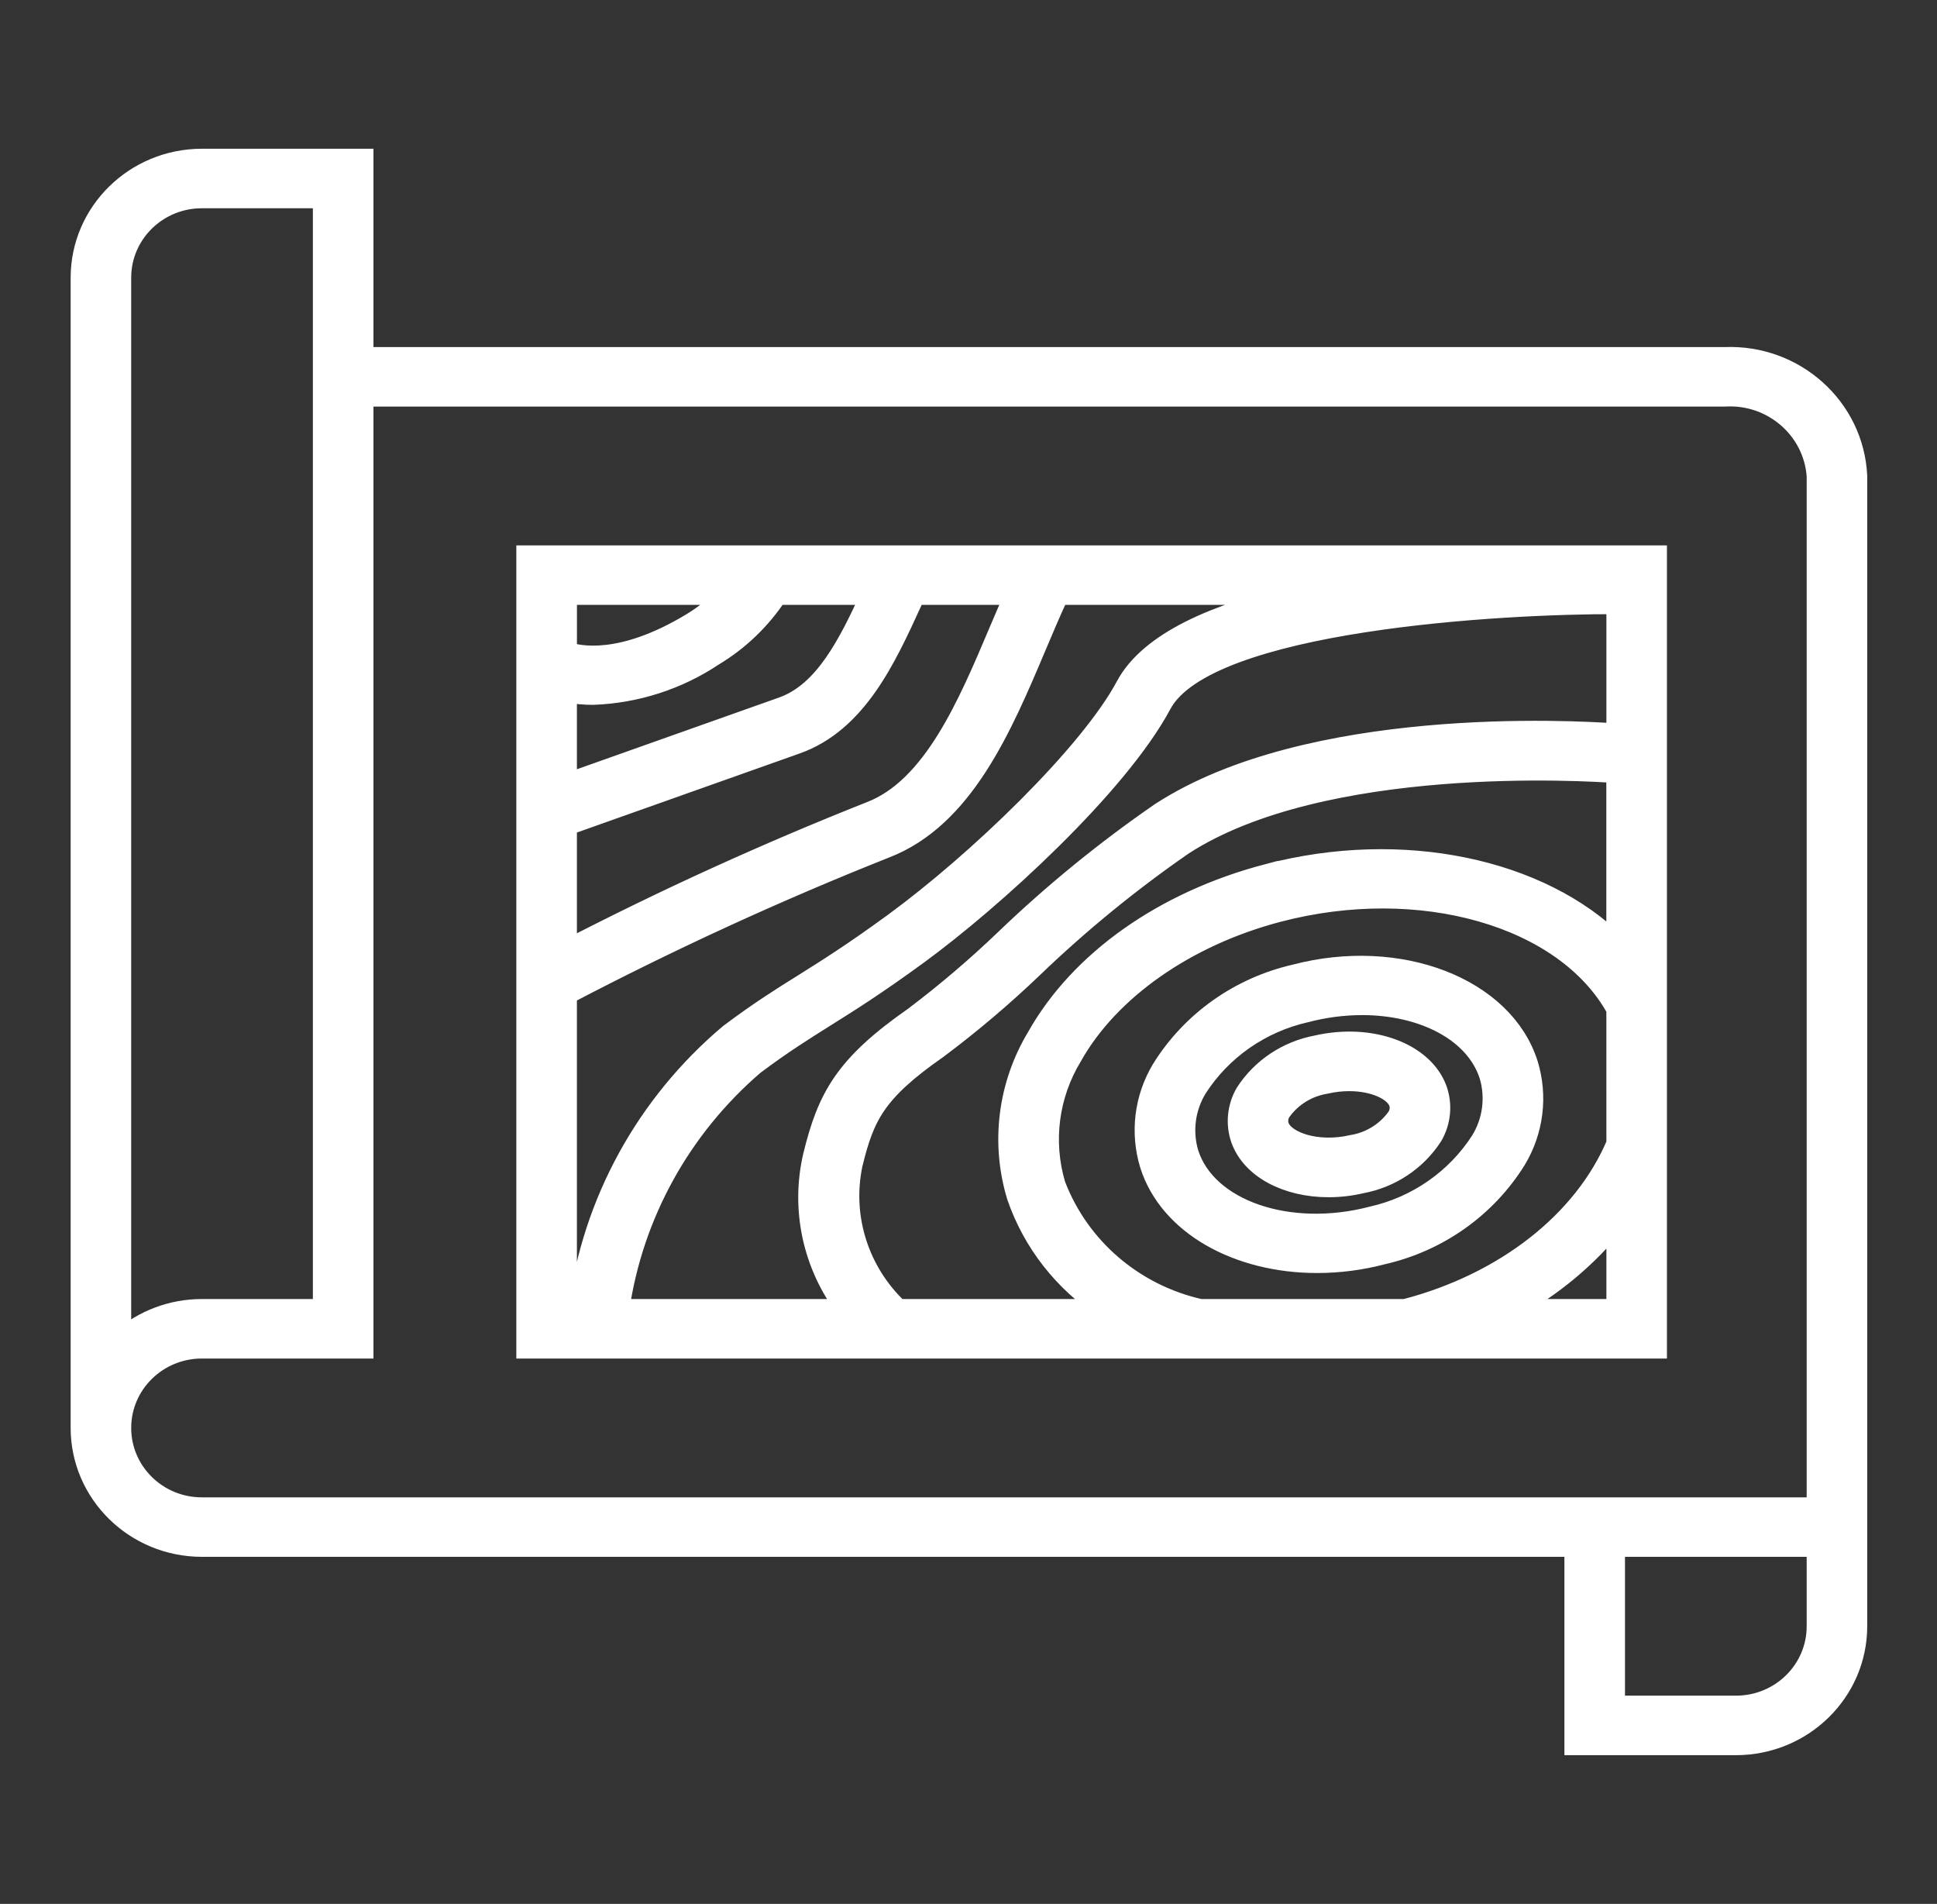 <svg width="58" height="57" xmlns="http://www.w3.org/2000/svg" xmlns:xlink="http://www.w3.org/1999/xlink" xml:space="preserve" overflow="hidden"><rect width="100%" height="100%" fill="#333333" stroke="none"/><defs><clipPath id="clip0"><rect x="503" y="921" width="58" height="57"/></clipPath></defs><g clip-path="url(#clip0)" transform="translate(-503 -921)"><path d="M50.732 10.688 10.688 10.688 10.688 4.75 5.938 4.75C3.971 4.752 2.377 6.346 2.375 8.312L2.375 42.75C2.377 44.717 3.971 46.31 5.938 46.312L46.312 46.312 46.312 52.25 51.062 52.25C53.029 52.248 54.623 50.654 54.625 48.688L54.625 14.25C54.529 12.194 52.789 10.602 50.732 10.688ZM3.562 8.312C3.562 7.001 4.626 5.938 5.938 5.938L9.5 5.938 9.5 39.188 5.938 39.188C5.061 39.187 4.215 39.511 3.562 40.097ZM3.562 42.75C3.562 41.438 4.626 40.375 5.938 40.375L10.688 40.375 10.688 11.875 50.732 11.875C52.133 11.791 53.339 12.851 53.438 14.25L53.438 45.125 5.938 45.125C4.626 45.125 3.562 44.062 3.562 42.75ZM53.438 48.688C53.438 49.999 52.374 51.062 51.062 51.062L47.5 51.062 47.5 46.312 53.438 46.312Z" stroke="#FFFFFF" stroke-width="0.594" fill="#FFFFFF" transform="matrix(1.018 0 0 1 503 921)"/><path d="M15.484 40.375 48.734 40.375 48.734 16.625 15.484 16.625ZM22.859 17.812 25.614 17.812C24.956 19.271 24.249 20.716 23.018 21.161L16.672 23.453 16.672 20.731C16.927 20.781 17.187 20.806 17.447 20.805 18.71 20.757 19.934 20.356 20.979 19.646 21.735 19.184 22.378 18.557 22.859 17.812ZM16.672 24.716 23.421 22.278C25.199 21.636 26.058 19.725 26.817 18.036 26.851 17.961 26.884 17.887 26.918 17.812L29.843 17.812C29.689 18.169 29.535 18.531 29.379 18.906 28.47 21.094 27.441 23.574 25.605 24.292 22.559 25.521 19.578 26.902 16.672 28.432ZM16.672 29.774C19.715 28.152 22.841 26.691 26.037 25.398 28.343 24.496 29.476 21.768 30.475 19.362 30.695 18.833 30.909 18.316 31.128 17.836L31.079 17.812 38.059 17.812C38.086 17.812 38.087 17.818 38.059 17.824 35.784 18.358 33.814 19.203 33.115 20.535 32.041 22.579 28.737 25.808 26.291 27.628 25.081 28.527 24.342 28.998 23.627 29.454 22.967 29.873 22.344 30.271 21.457 30.947 19.007 33.049 17.423 35.985 17.014 39.188L16.672 39.188ZM47.547 34.236C46.586 36.552 44.281 38.401 41.347 39.184L41.347 39.188 35.304 39.188C33.35 38.744 31.75 37.347 31.045 35.471 30.666 34.178 30.843 32.785 31.534 31.627 32.625 29.645 34.89 28.031 37.59 27.31 41.779 26.19 46.047 27.44 47.546 30.213ZM37.284 26.161C34.232 26.976 31.757 28.759 30.493 31.052 29.644 32.492 29.433 34.222 29.912 35.824 30.378 37.2 31.286 38.383 32.495 39.188L26.422 39.188C25.263 38.075 24.753 36.447 25.072 34.873 25.42 33.421 25.744 32.7 27.572 31.403 28.552 30.657 29.485 29.852 30.368 28.993 31.742 27.648 33.222 26.416 34.794 25.308 38.909 22.592 46.666 23.081 47.545 23.147L47.545 28.262C45.316 26.006 41.253 25.102 37.284 26.162ZM34.141 24.317C32.513 25.46 30.981 26.732 29.559 28.122 28.714 28.946 27.822 29.719 26.887 30.438 24.843 31.888 24.338 32.852 23.918 34.598 23.551 36.196 23.904 37.874 24.884 39.188L18.216 39.188C18.622 36.361 20.027 33.773 22.175 31.891 23.022 31.245 23.6 30.881 24.263 30.455 24.962 30.01 25.754 29.505 26.998 28.58 29.2 26.943 32.879 23.533 34.164 21.087 35.487 18.567 44.214 18.076 47.547 18.09L47.547 21.956C46.214 21.858 38.509 21.434 34.141 24.317ZM44.476 39.188C45.664 38.531 46.708 37.642 47.547 36.575L47.547 39.188ZM21.359 17.812C21.063 18.131 20.725 18.409 20.354 18.637 18.276 19.922 17.012 19.631 16.673 19.511L16.673 17.812Z" stroke="#FFFFFF" stroke-width="0.594" fill="#FFFFFF" transform="matrix(1.018 0 0 1 503 921)"/><path d="M38.1 29.167C36.46 29.547 35.042 30.572 34.167 32.01 33.659 32.875 33.535 33.913 33.824 34.874 34.388 36.684 36.412 37.815 38.741 37.815 39.391 37.815 40.038 37.729 40.666 37.56 42.306 37.18 43.724 36.155 44.598 34.717 45.107 33.852 45.232 32.814 44.943 31.853 44.226 29.555 41.155 28.351 38.1 29.167ZM43.558 34.144C42.834 35.293 41.684 36.109 40.361 36.413 37.911 37.066 35.487 36.218 34.958 34.52 34.769 33.868 34.859 33.166 35.208 32.583 35.933 31.434 37.083 30.618 38.407 30.314 38.947 30.169 39.504 30.095 40.063 30.093 41.867 30.093 43.401 30.898 43.81 32.207 43.999 32.859 43.908 33.561 43.558 34.144Z" stroke="#FFFFFF" stroke-width="0.594" fill="#FFFFFF" transform="matrix(1.018 0 0 1 503 921)"/><path d="M38.721 31.295C37.859 31.461 37.105 31.975 36.634 32.716 36.392 33.14 36.343 33.648 36.501 34.11 36.814 34.997 37.861 35.546 39.077 35.546 39.404 35.546 39.729 35.507 40.047 35.431 40.909 35.267 41.665 34.753 42.136 34.012 42.378 33.588 42.427 33.08 42.269 32.618 41.872 31.5 40.316 30.919 38.721 31.295ZM41.092 33.442C40.782 33.886 40.307 34.186 39.773 34.274 38.739 34.517 37.784 34.179 37.619 33.712 37.573 33.568 37.593 33.411 37.675 33.283 37.984 32.839 38.459 32.539 38.993 32.451 39.22 32.398 39.452 32.37 39.684 32.37 40.424 32.37 41.02 32.654 41.148 33.013 41.194 33.157 41.173 33.315 41.092 33.442Z" stroke="#FFFFFF" stroke-width="0.594" fill="#FFFFFF" transform="matrix(1.018 0 0 1 503 921)"/></g></svg>